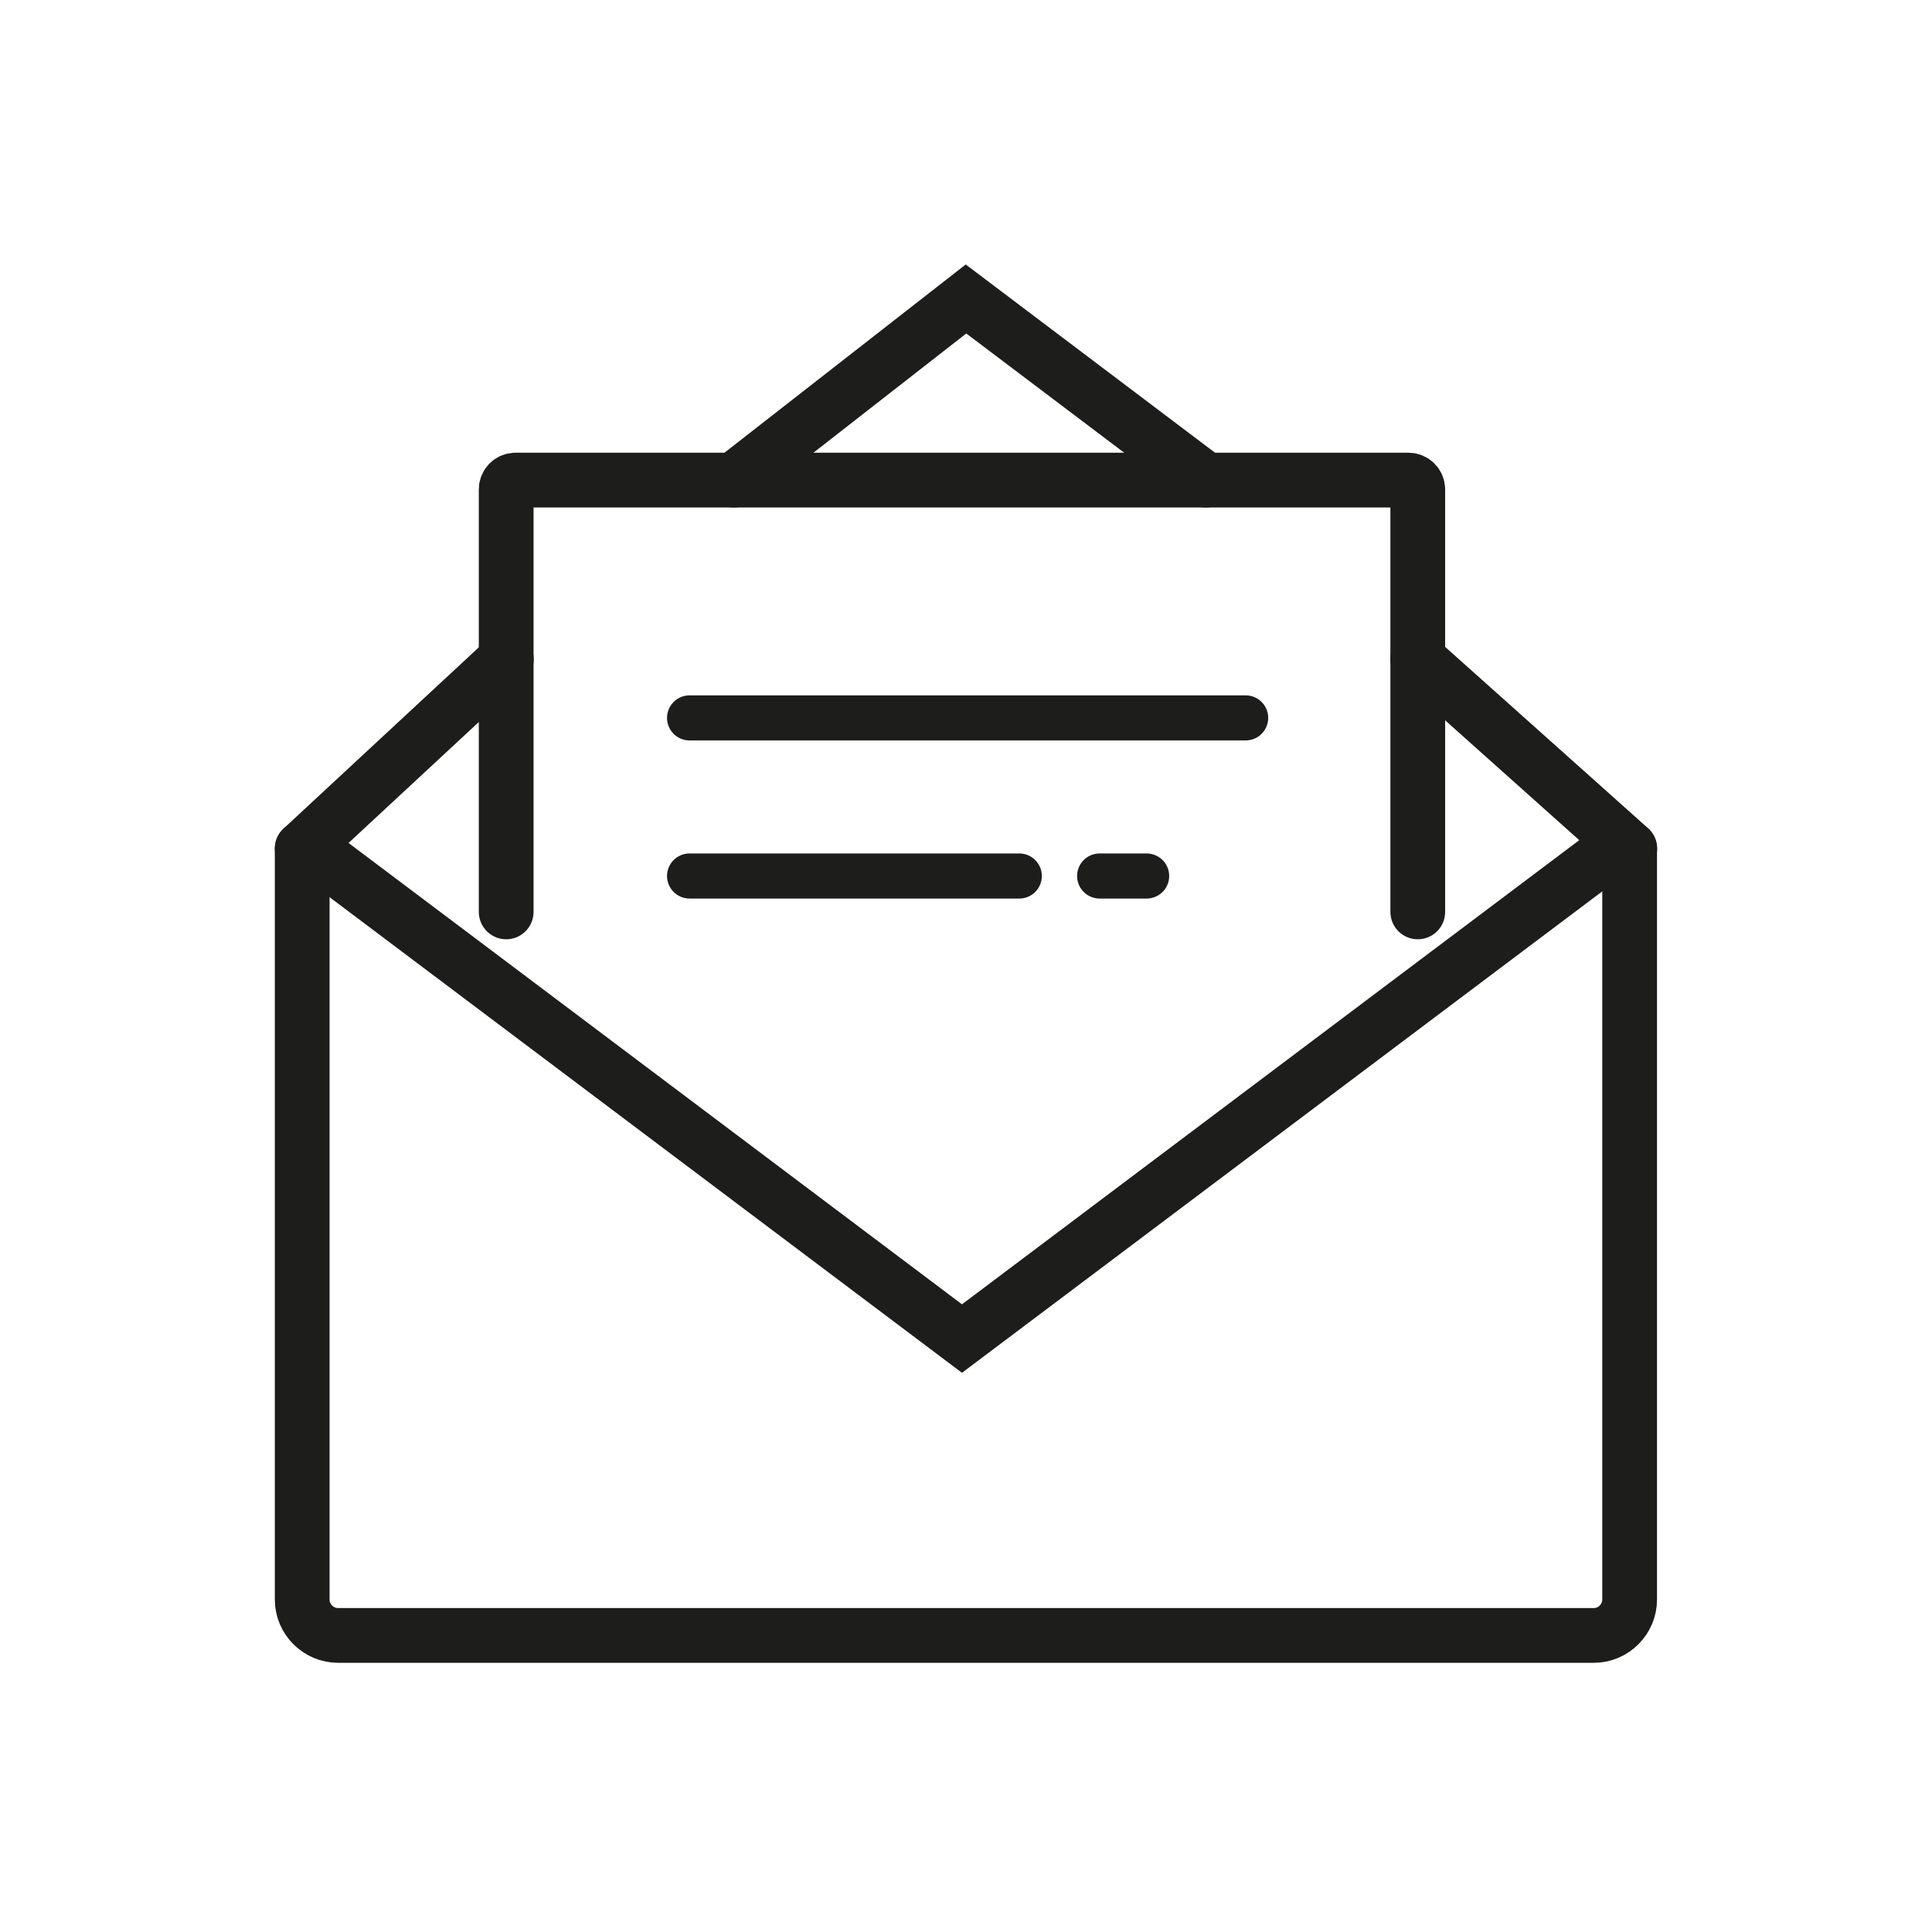 <?xml version="1.0" encoding="UTF-8"?>
<svg id="Ikoner" xmlns="http://www.w3.org/2000/svg" viewBox="0 0 120 120">
  <defs>
    <style>
      .cls-1 {
        stroke-width: 2.8px;
      }

      .cls-1, .cls-2 {
        fill: none;
        stroke: #1d1d1b;
        stroke-linecap: round;
        stroke-miterlimit: 10;
      }

      .cls-2 {
        stroke-width: 3.4px;
      }
    </style>
  </defs>
  <path class="cls-2" d="M18.77,52.71v19.92s0,26.72,0,26.72c0,1.23,1.01,2.23,2.23,2.23h15.95s62.04,0,62.04,0c1.23,0,2.23-1.01,2.23-2.23v-8.64s0-9.71,0-9.71v-28.29"/>
  <line class="cls-2" x1="18.77" y1="52.71" x2="31.45" y2="40.94"/>
  <line class="cls-2" x1="101.23" y1="52.71" x2="88.06" y2="40.94"/>
  <path class="cls-2" d="M88.06,56.64v-26.25c0-.31-.26-.57-.57-.57h-55.48c-.31,0-.57.26-.57.57v26.25"/>
  <polyline class="cls-2" points="45.58 29.82 60 18.57 74.9 29.82"/>
  <line class="cls-1" x1="42.83" y1="44.59" x2="77.37" y2="44.59"/>
  <line class="cls-1" x1="42.83" y1="54.41" x2="63.31" y2="54.41"/>
  <line class="cls-1" x1="68.3" y1="54.41" x2="71.22" y2="54.41"/>
  <polyline class="cls-2" points="99.45 53.29 59.75 83.14 20.06 53.29"/>
</svg>